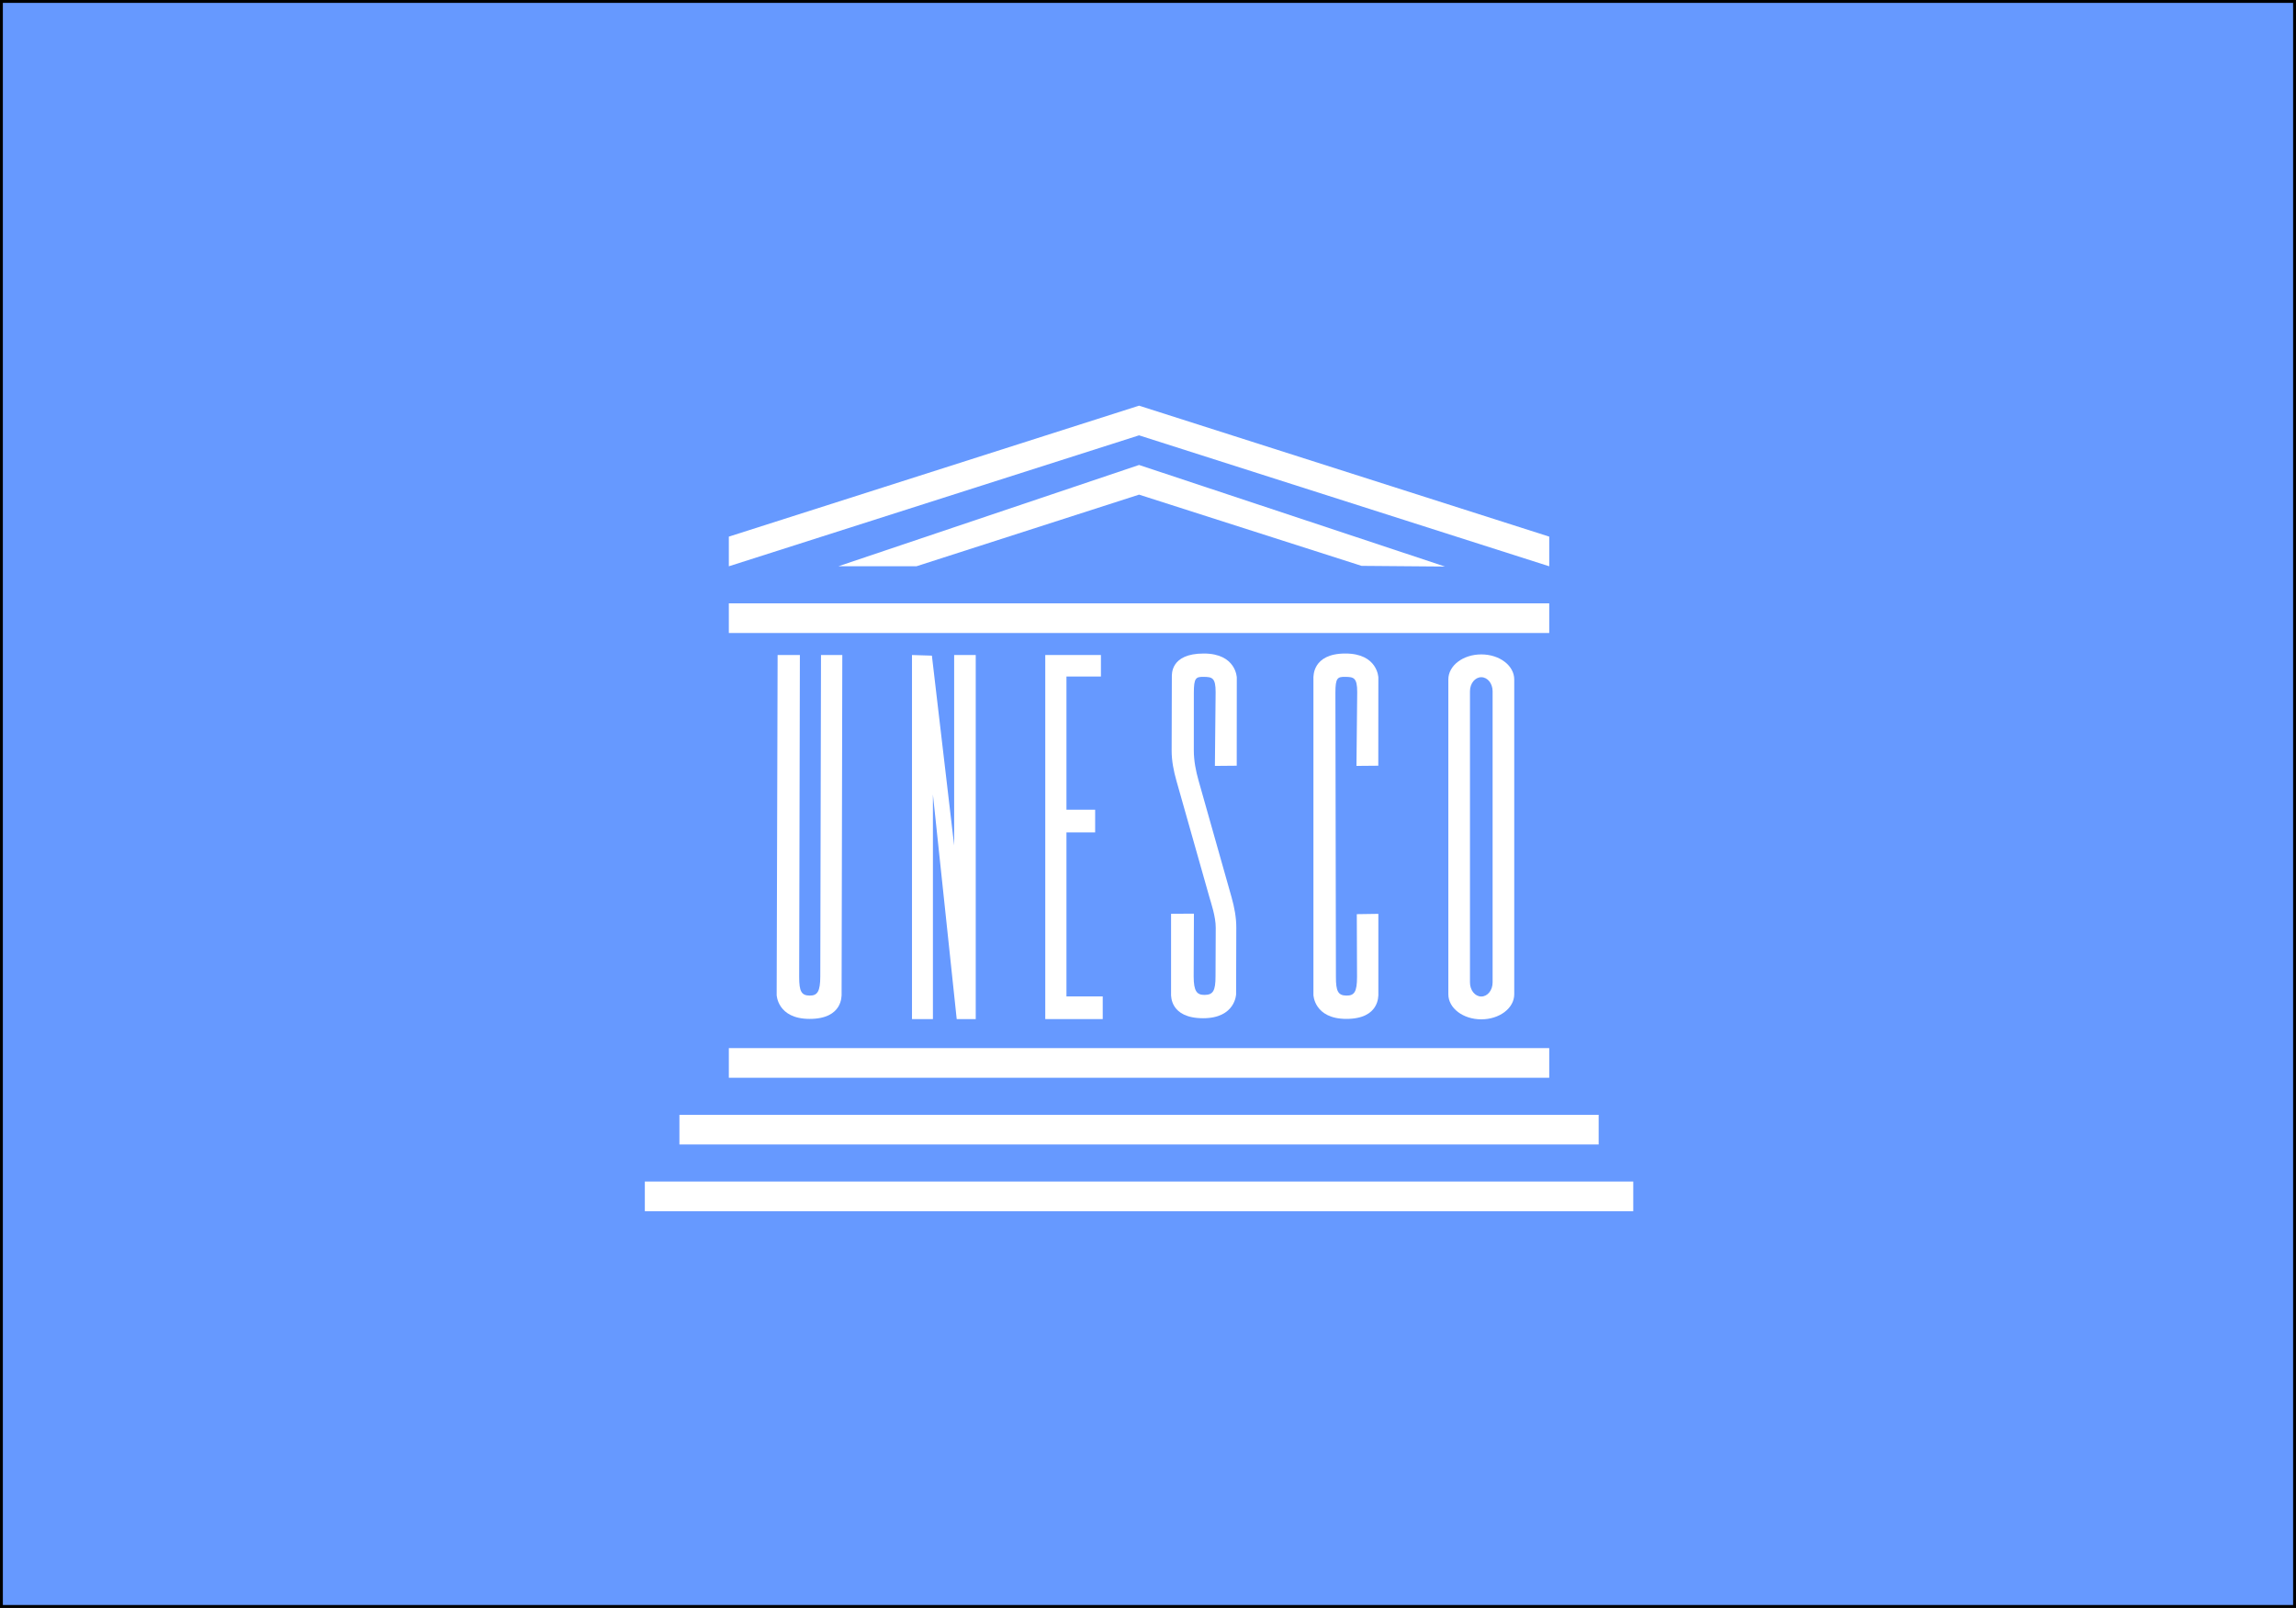 <?xml version="1.0" encoding="UTF-8" standalone="no"?>
<!-- Created with Sodipodi ("http://www.sodipodi.com/") -->
<svg xmlns:inkscape="http://www.inkscape.org/namespaces/inkscape" xmlns:rdf="http://www.w3.org/1999/02/22-rdf-syntax-ns#" xmlns="http://www.w3.org/2000/svg" xmlns:cc="http://creativecommons.org/ns#" xmlns:dc="http://purl.org/dc/elements/1.1/" xmlns:sodipodi="http://sodipodi.sourceforge.net/DTD/sodipodi-0.dtd" xmlns:svg="http://www.w3.org/2000/svg" xmlns:ns1="http://sozi.baierouge.fr" id="svg378" inkscape:version="0.48.3.1 r9886" viewBox="0 0 1064.3 745.37" sodipodi:version="0.32" version="1" y="0" x="0" sodipodi:docname="_svgclean2.svg" xmlns:xlink="http://www.w3.org/1999/xlink">
  <rect x="0" y="0" width="1064.3" height="745.37" fill="#333333" stroke="none"/>
  <sodipodi:namedview id="base" inkscape:window-x="0" inkscape:window-y="0" inkscape:window-height="645" inkscape:window-maximized="0" inkscape:zoom="0.22425739" showgrid="false" inkscape:current-layer="svg378" inkscape:cx="371.98773" inkscape:cy="218.52935" inkscape:window-width="674">
    <sodipodi:guide id="guide572" position="-0.06,-146.402" orientation="horizontal"/>
    <sodipodi:guide id="guide574" position="561.676,-307.652" orientation="vertical"/>
    <sodipodi:guide id="guide588" position="-0.06,37.559" orientation="horizontal"/>
    <sodipodi:guide id="guide1270" position="422.387,-307.652" orientation="vertical"/>
    <sodipodi:guide id="guide1272" position="-0.06,78.689" orientation="horizontal"/>
    <sodipodi:guide id="guide1279" position="-0.06,45.644" orientation="horizontal"/>
    <sodipodi:guide id="guide1280" position="-0.06,-80.91" orientation="horizontal"/>
    <sodipodi:guide id="guide1281" position="-0.06,-11.657" orientation="horizontal"/>
    <sodipodi:guide id="guide1282" position="-0.06,-20.093" orientation="horizontal"/>
    <sodipodi:guide id="guide1283" position="-0.06,-89.346" orientation="horizontal"/>
    <sodipodi:guide id="guide1291" position="269.353,-307.652" orientation="vertical"/>
    <sodipodi:guide id="guide1293" position="537.057,-307.652" orientation="vertical"/>
    <sodipodi:guide id="guide1319" position="-0.06,4.185" orientation="horizontal"/>
    <sodipodi:guide id="guide1320" position="-0.06,-50.563" orientation="horizontal"/>
    <sodipodi:guide id="guide1321" position="511.09,-307.652" orientation="vertical"/>
    <sodipodi:guide id="guide1322" position="503.017,-307.652" orientation="vertical"/>
    <sodipodi:guide id="guide1334" position="434.191,-307.652" orientation="vertical"/>
    <sodipodi:guide id="guide1335" position="442.691,-307.652" orientation="vertical"/>
    <sodipodi:guide id="guide1348" position="-0.06,-44.602" orientation="horizontal"/>
    <sodipodi:guide id="guide1349" position="-0.06,-55.929" orientation="horizontal"/>
    <sodipodi:guide id="guide1350" position="-0.06,9.822" orientation="horizontal"/>
    <sodipodi:guide id="guide1351" position="-0.06,-1.505" orientation="horizontal"/>
  </sodipodi:namedview>
  <g id="g1478" transform="translate(-.06 .66)">
    <rect id="rect149" style="fill-rule:evenodd;stroke:#000000;stroke-width:1.025pt;fill:#6699ff" transform="scale(-1)" height="744.09" width="1063" y="-744.07" x="-1063.7"/>
    <g id="g1385">
      <g id="g1370">
        <path id="path1288" style="fill:#ffffff" d="m522.75 302.98h-43.36v164.02h44.77v-10.21h-28.26v-73.9h22.36v-10.21h-22.36v-60.01h26.85v-9.69z" sodipodi:nodetypes="ccccccccccccc" inkscape:connector-curvature="0" transform="matrix(.595 0 0 1.029 199.35 -8.777)"/>
        <path id="path1289" style="fill:#ffffff" d="m451.34 388.78-16.75-85.52-14.98-0.28v164.02h15.75v-101.18l17.9 101.18h14.32v-164.02h-16.24v85.8z" sodipodi:nodetypes="ccccccccccc" inkscape:connector-curvature="0" transform="matrix(.616 0 0 1.029 164.33 -8.777)"/>
        <path id="path1290" style="fill:#ffffff" inkscape:connector-curvature="0" d="m390.51 302.98h-9.88l-0.33 149.01c-0.02 6.84-1.26 8.94-4.93 8.88-3.81-0.05-4.87-1.93-4.86-8.68l0.33-149.21h-10.32l-0.44 157.61c0-0.11 0.27 11.09 15.29 11.09 15.62 0 14.66-11.1 14.81-10.9l0.33-157.8z"/>
        <path id="path1332" inkscape:connector-curvature="0" sodipodi:nodetypes="cccccccccccccccccc" style="fill:#ffffff" d="m638.99 422.98-10.15 0.15 0.16 0.02 0.11 29.16c-0.02 6.84-1.27 8.62-4.93 8.56-3.81-0.05-4.88-1.93-4.86-8.68l-0.24-131.77c0.02-6.84 0.96-7.36 4.62-7.3 3.81 0.05 5.51 0.35 5.49 7.1l-0.35 34.18 10.12-0.09 0.03-40.91c0 0.11-0.26-11.1-15.29-11.1-15.62 0-14.66 11.1-14.81 10.91v147.38c0-0.11 0.26 11.09 15.29 11.09 15.62 0 14.66-11.1 14.81-10.9v-37.8z"/>
        <path id="path1347" inkscape:connector-curvature="0" sodipodi:nodetypes="csccccccccssssccccccccsss" style="fill-rule:evenodd;fill:#ffffff" d="m555.65 361.21c-1.28-4.53-2.2-9.24-2.2-13.95l0.01-26.84c0.02-6.84 0.95-7.36 4.62-7.3 3.8 0.05 5.5 0.35 5.48 7.1l-0.34 34.18 10.12-0.09 0.03-40.91c0 0.11-0.27-11.1-15.29-11.1-15.62 0-14.77 9.78-14.82 10.91l-0.09 34.06c-0.01 4.76 0.94 9.52 2.24 14.09l15.27 53.91c0.71 2.51 2.96 9.03 2.93 14.2l-0.1 22.46c0.01 6.75-1.16 8.57-4.97 8.63-3.67 0.06-5.14-1.67-5.16-8.51l0.12-29.16-10.6 0.06v37.79c0.15-0.19-0.76 10.63 14.87 10.63 15.02 0 15.28-11.21 15.28-11.09l0.09-30.87c0.02-4.76-0.9-9.53-2.19-14.11l-15.3-54.09z"/>
        <path id="path1369" style="fill-rule:evenodd;fill:#ffffff" inkscape:connector-curvature="0" d="m686.71 313.28c-2.91 0-5.25 2.9-5.25 6.5v135.02c0 3.6 2.34 6.5 5.25 6.5 2.9 0 5.24-2.9 5.24-6.5v-135.02c0-3.6-2.34-6.5-5.24-6.5zm-0.01-10.57c-8.46 0-15.27 5.18-15.27 11.62v145.92c0 6.44 6.81 11.63 15.27 11.63 8.47 0 15.28-5.19 15.28-11.63v-145.92c0-6.44-6.81-11.62-15.28-11.62z"/>
      </g>
      <g id="g1377">
        <rect id="rect1265" style="fill-rule:evenodd;stroke-width:1pt;fill:#ffffff" height="13.746" width="380.29" y="485.22" x="337.91"/>
        <rect id="rect1266" style="fill-rule:evenodd;stroke-width:1pt;fill:#ffffff" height="13.746" width="426.11" y="516.15" x="315"/>
        <rect id="rect1267" style="fill-rule:evenodd;stroke-width:1pt;fill:#ffffff" height="13.746" width="458.18" y="547.08" x="298.97"/>
      </g>
      <g id="g1381">
        <rect id="rect1264" style="fill-rule:evenodd;stroke-width:1pt;fill:#ffffff" height="13.746" width="380.29" y="279.04" x="337.91"/>
        <path id="path1269" style="fill-rule:evenodd;stroke-width:1pt;fill:#ffffff" d="m337.91 248.11v13.75l190.15-60.71 190.14 60.71v-13.75l-190.14-60.71-190.15 60.71z" sodipodi:nodetypes="ccccccc" inkscape:connector-curvature="0" transform="translate(0,1.5259e-5)"/>
        <path id="path1271" style="fill-rule:evenodd;stroke-width:1pt;fill:#ffffff" d="m388.67 234.36h36.2l103.19-33.21 103.14 33.02 38.67 0.32-141.81-47.09-139.39 46.96z" sodipodi:nodetypes="ccccccc" inkscape:connector-curvature="0" transform="translate(0,27.491)"/>
      </g>
    </g>
  </g>
</svg>
